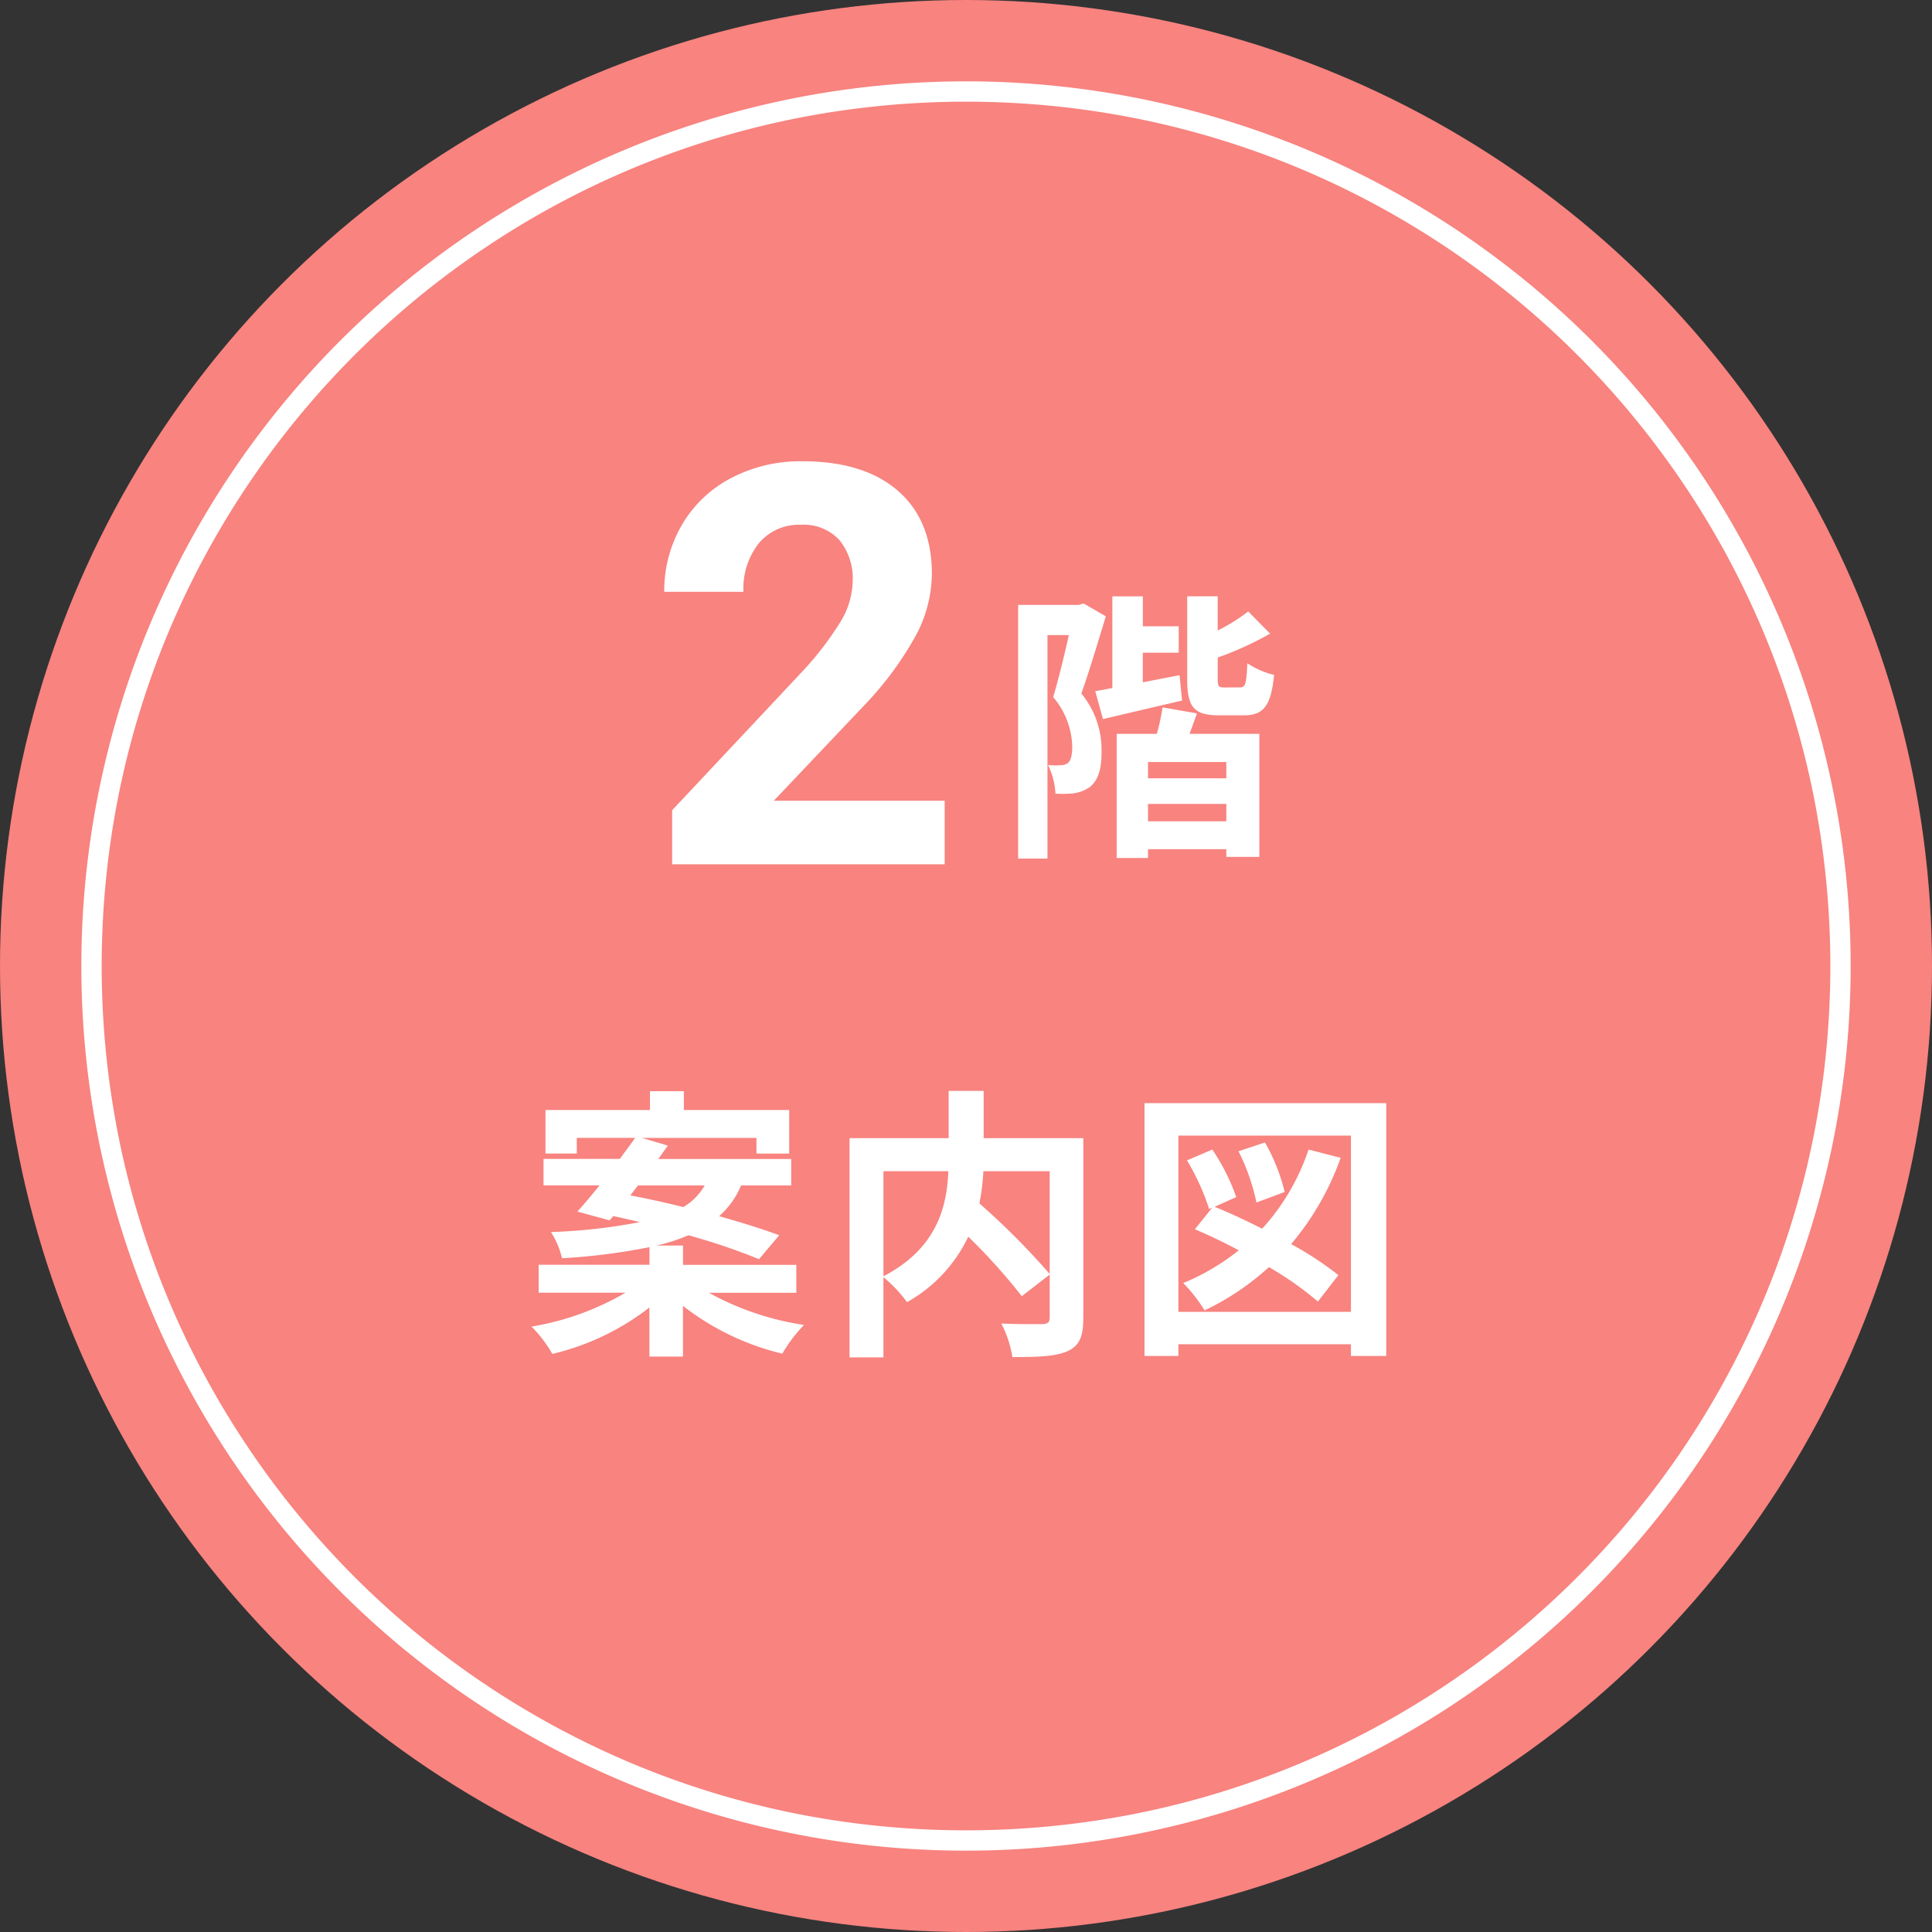 <svg xmlns="http://www.w3.org/2000/svg" width="190" height="190" viewBox="0 0 190 190">
  <rect x="0" y="0" width="190" height="190" fill="#333333" stroke="none"/>
  <g id="グループ_143055" data-name="グループ 143055" transform="translate(-1310 -4051)">
    <g id="グループ_142933" data-name="グループ 142933" transform="translate(77 -173)">
      <circle id="楕円形_38" data-name="楕円形 38" cx="95" cy="95" r="95" transform="translate(1233 4224)" fill="#f8837f"/>
      <circle id="楕円形_77" data-name="楕円形 77" cx="87" cy="87" r="87" transform="translate(1241 4232)" fill="rgba(255,255,255,0)"/>
      <path id="楕円形_77_-_アウトライン" data-name="楕円形 77 - アウトライン" d="M87,2A85.638,85.638,0,0,0,69.867,3.727a84.524,84.524,0,0,0-30.39,12.789,85.254,85.254,0,0,0-30.8,37.4A84.558,84.558,0,0,0,3.727,69.867a85.848,85.848,0,0,0,0,34.265,84.524,84.524,0,0,0,12.789,30.39,85.254,85.254,0,0,0,37.4,30.8,84.558,84.558,0,0,0,15.953,4.952,85.848,85.848,0,0,0,34.265,0,84.524,84.524,0,0,0,30.39-12.789,85.254,85.254,0,0,0,30.8-37.4,84.558,84.558,0,0,0,4.952-15.953,85.848,85.848,0,0,0,0-34.265,84.524,84.524,0,0,0-12.789-30.39,85.254,85.254,0,0,0-37.4-30.8,84.558,84.558,0,0,0-15.953-4.952A85.638,85.638,0,0,0,87,2m0-2A87,87,0,1,1,0,87,87,87,0,0,1,87,0Z" transform="translate(1241 4232)" fill="#fff"/>
      <path id="パス_1570" data-name="パス 1570" d="M-32.256-14.42H-25.7a5.857,5.857,0,0,1-2.1,2.128c-1.792-.448-3.584-.84-5.208-1.148ZM-16.688-3.864V-6.608H-27.832v-1.9h-2.6A17.98,17.98,0,0,0-27.3-9.52a61.519,61.519,0,0,1,6.944,2.352l1.988-2.352c-1.568-.588-3.64-1.232-5.908-1.876A8.317,8.317,0,0,0-22.12-14.42h4.928v-2.6H-30.268c.336-.448.644-.9.952-1.316l-2.548-.756h11.256v1.54h3.22V-21.84h-10.36v-1.848H-31.08v1.848H-41.356v4.284h3.08V-19.1h5.74c-.448.644-.98,1.344-1.512,2.072h-7.5v2.6h5.516c-.784.952-1.512,1.848-2.184,2.576l3.164.868.364-.42c.84.168,1.736.392,2.632.588a55.574,55.574,0,0,1-8.764.98,8.41,8.41,0,0,1,1.092,2.576,61.181,61.181,0,0,0,8.6-1.092v1.736H-42.028v2.744h8.54a26.932,26.932,0,0,1-9.24,3.332,12.631,12.631,0,0,1,2.044,2.688,24.785,24.785,0,0,0,9.548-4.564V2.408h3.3V-2.576a25.579,25.579,0,0,0,9.772,4.7A14.675,14.675,0,0,1-15.932-.7a27.9,27.9,0,0,1-9.352-3.164ZM8.232-15.82V-5.712a73.089,73.089,0,0,0-6.916-6.944,21.221,21.221,0,0,0,.392-3.164Zm-16.352,0h6.384c-.14,3.444-1.092,7.588-6.384,10.332Zm19.656-3.248h-9.8v-4.648H-1.708v4.648h-9.744V2.492H-8.12V-5.4A13.549,13.549,0,0,1-5.8-2.94,14.534,14.534,0,0,0,.224-9.38,58.56,58.56,0,0,1,5.488-3.528L8.232-5.656v4.2c0,.5-.168.644-.7.672C7-.784,5.124-.756,3.472-.84a10.92,10.92,0,0,1,1.092,3.3c2.492,0,4.284-.056,5.432-.588,1.176-.532,1.54-1.456,1.54-3.248Zm19.8,5.292A18.331,18.331,0,0,0,29.4-18.648l-2.6.868a20.553,20.553,0,0,1,1.764,5.04Zm2.352-4.172a21.761,21.761,0,0,1-4.564,7.784c-1.6-.812-3.22-1.568-4.676-2.156l2.128-.952a20.316,20.316,0,0,0-2.352-4.676l-2.492,1.064A22.777,22.777,0,0,1,23.912-12.1l.308-.14-1.708,2.128c1.372.588,2.856,1.288,4.312,2.072a22.457,22.457,0,0,1-5.46,3.22,15.536,15.536,0,0,1,2.1,2.688,25.866,25.866,0,0,0,6.328-4.256A32.541,32.541,0,0,1,34.608-3l2.016-2.6a32.644,32.644,0,0,0-4.648-3.052,27.362,27.362,0,0,0,4.872-8.484Zm-12.8,15.96V-19.32H37.856V-1.988ZM17.556-22.512V2.352h3.332V1.2H37.856V2.352h3.472V-22.512Z" transform="translate(1328 4355)" fill="#fff"/>
      <g id="グループ_142548" data-name="グループ 142548" transform="translate(24 13)">
        <path id="パス_1572" data-name="パス 1572" d="M8.568-22.652l-.476.14H2.128V2.436H5.012v-21.98h2.1c-.42,1.9-1.008,4.34-1.54,6.1A7.785,7.785,0,0,1,7.448-8.568c0,.812-.14,1.4-.448,1.624a1.267,1.267,0,0,1-.756.2,5.688,5.688,0,0,1-1.176-.028A7.424,7.424,0,0,1,5.8-3.948,11.929,11.929,0,0,0,7.56-3.976a3.742,3.742,0,0,0,1.568-.588c.84-.616,1.232-1.792,1.2-3.584A8.676,8.676,0,0,0,8.344-13.8c.784-2.184,1.68-5.208,2.408-7.588ZM18-15.6l-3.612.7v-2.912H17.92v-2.6H14.392v-2.94h-3v9.016c-.616.112-1.176.224-1.68.308l.756,2.744c2.268-.532,5.1-1.2,7.784-1.82ZM22.6-5.46H14.9v-1.6h7.7ZM14.9-1.232V-2.94h7.7v1.708Zm4.816-10.612-3.388-.588a20.857,20.857,0,0,1-.56,2.6H11.816V2.38H14.9V1.512h7.7v.756h3.248v-12.1h-6.86ZM22.4-14.392c-.56,0-.644-.084-.644-.9v-2.044a31.871,31.871,0,0,0,5.152-2.352l-2.156-2.184a16.847,16.847,0,0,1-3,1.876v-3.36h-3v8.064c0,2.772.588,3.64,3.136,3.64H24.3c1.932,0,2.688-.868,3-3.976a8,8,0,0,1-2.632-1.148c-.084,2.044-.2,2.38-.728,2.38Z" transform="translate(1307 4293)" fill="#fff"/>
        <path id="パス_1571" data-name="パス 1571" d="M-2.095,0H-28.9V-5.317L-16.248-18.8a31.2,31.2,0,0,0,3.854-4.968A7.982,7.982,0,0,0-11.145-27.8a5.973,5.973,0,0,0-1.316-4.1,4.75,4.75,0,0,0-3.76-1.49,5.123,5.123,0,0,0-4.149,1.813A7.181,7.181,0,0,0-21.887-26.8h-7.788a12.819,12.819,0,0,1,1.705-6.526,12.019,12.019,0,0,1,4.821-4.633,14.652,14.652,0,0,1,7.063-1.678q6.042,0,9.386,2.9t3.344,8.191a13.147,13.147,0,0,1-1.5,5.908,32.833,32.833,0,0,1-5.156,7.009l-8.889,9.373H-2.095Z" transform="translate(1304 4296)" fill="#fff"/>
      </g>
    </g>
  </g>
</svg>
